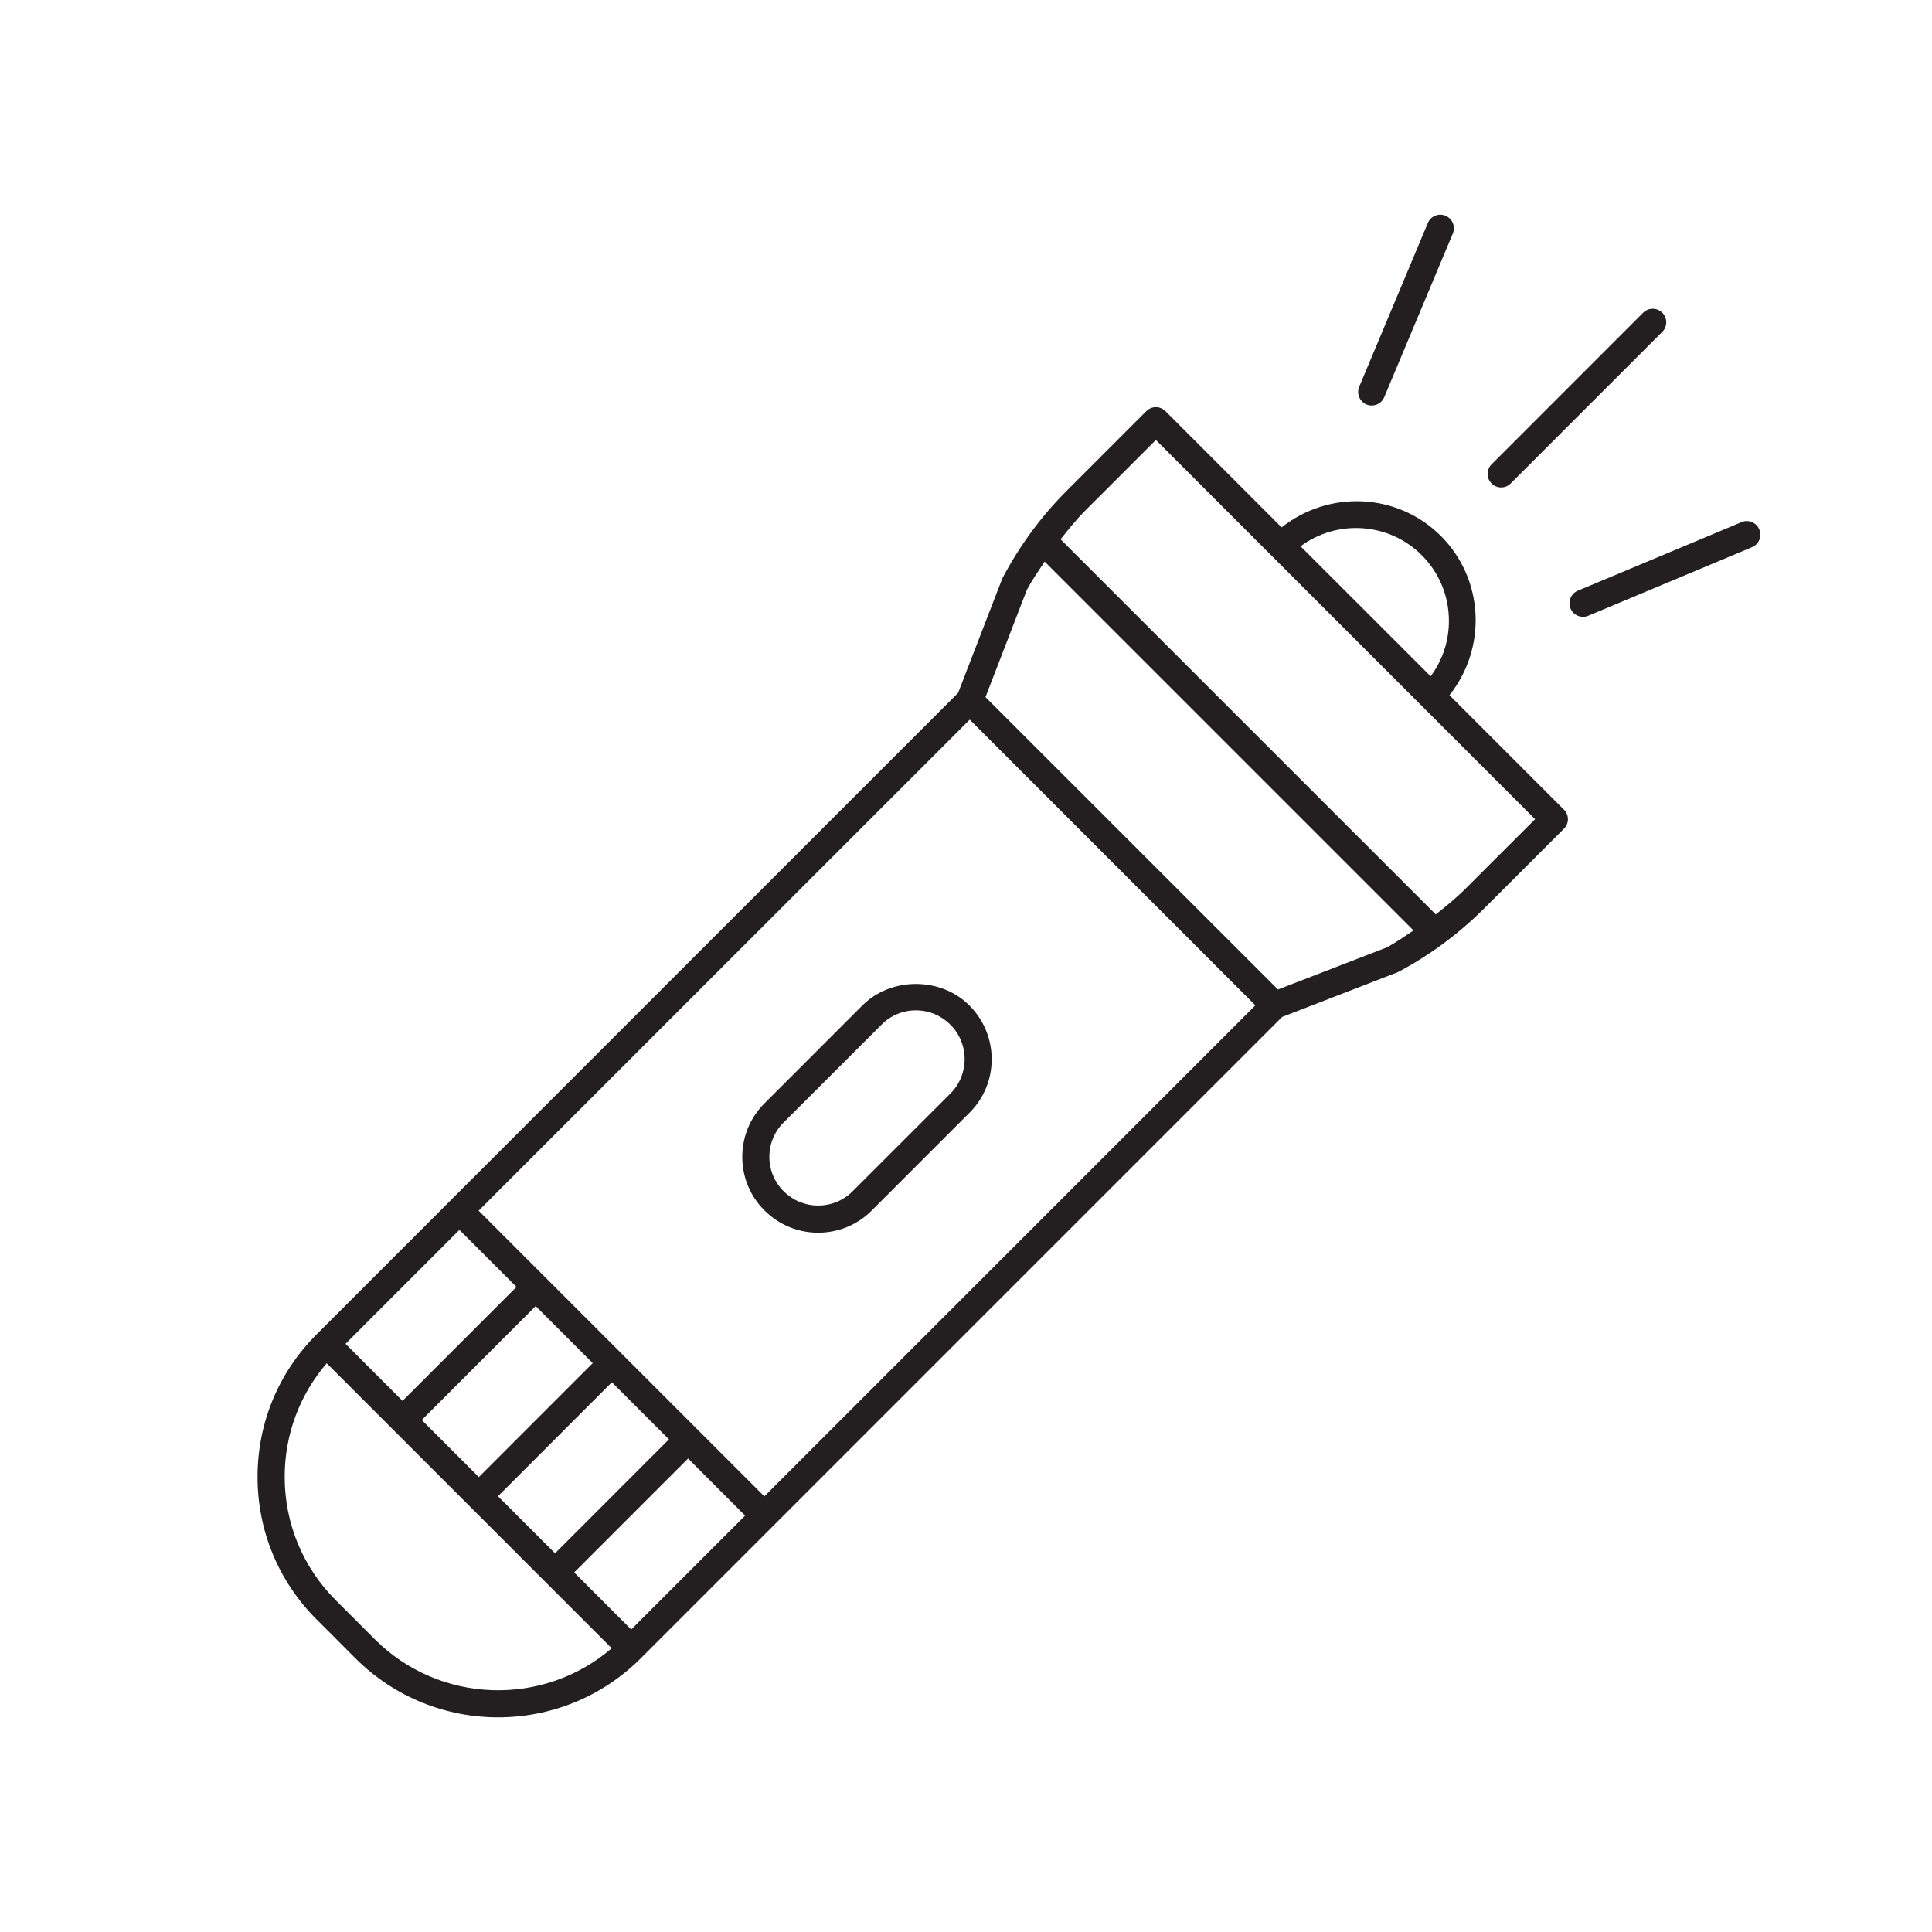 <?xml version="1.0" encoding="utf-8"?>
<!-- Generator: Adobe Illustrator 16.0.0, SVG Export Plug-In . SVG Version: 6.00 Build 0)  -->
<!DOCTYPE svg PUBLIC "-//W3C//DTD SVG 1.1//EN" "http://www.w3.org/Graphics/SVG/1.1/DTD/svg11.dtd">
<svg version="1.1" id="Calque_1" xmlns="http://www.w3.org/2000/svg" xmlns:xlink="http://www.w3.org/1999/xlink" x="0px" y="0px"
	 width="45px" height="45px" viewBox="0 0 45 45" enable-background="new 0 0 45 45" xml:space="preserve">
<g>
	<path fill="#231F20" d="M20.087,23.418l-2.283,2.283c-0.332,0.332-0.515,0.775-0.515,1.245c0,0.47,0.183,0.913,0.508,1.238
		l0.007,0.008c0.003,0.002,0.005,0.004,0.008,0.006c0.343,0.343,0.794,0.514,1.244,0.514c0.451,0,0.902-0.171,1.246-0.514
		l2.283-2.284c0.686-0.686,0.686-1.803-0.007-2.496C21.913,22.751,20.752,22.752,20.087,23.418z M22.139,25.468l-2.283,2.282
		c-0.442,0.441-1.159,0.439-1.598,0.001l-0.008-0.007c-0.213-0.213-0.33-0.497-0.33-0.799s0.117-0.585,0.331-0.799l2.284-2.282
		c0.212-0.213,0.495-0.331,0.798-0.331c0.302,0,0.585,0.117,0.806,0.337C22.579,24.31,22.579,25.027,22.139,25.468z"/>
	<path fill="#231F20" d="M33.761,16.192c0.872-1.096,0.813-2.694-0.2-3.708c-1.014-1.013-2.612-1.071-3.709-0.2l-2.706-2.707
		c-0.123-0.124-0.323-0.124-0.446,0l-1.849,1.849c-0.596,0.595-1.098,1.273-1.506,2.049l-1.029,2.664L10.478,27.976l-3.1,3.101
		c-0.001,0.001,0,0.002-0.001,0.003c-0.001,0-0.002,0-0.003,0.001c-0.887,0.886-1.375,2.064-1.375,3.319
		c0,1.254,0.488,2.433,1.375,3.319l0.908,0.909C9.197,39.542,10.399,40,11.601,40c1.204,0,2.407-0.459,3.325-1.376l3.101-3.101
		l11.837-11.837l2.697-1.044c0.743-0.393,1.42-0.895,2.016-1.49l1.849-1.848c0.061-0.059,0.094-0.14,0.094-0.223
		s-0.033-0.164-0.094-0.223L33.761,16.192z M33.114,12.93c0.409,0.409,0.634,0.953,0.634,1.532c0,0.47-0.149,0.919-0.426,1.29
		l-3.029-3.028C31.138,12.095,32.347,12.163,33.114,12.93z M13.806,31.75l-2.653,2.654l-1.329-1.329l2.653-2.654L13.806,31.75z
		 M11.599,34.85l2.653-2.654l1.329,1.329l-2.653,2.654L11.599,34.85z M10.701,28.646l1.329,1.329l-2.654,2.654l-1.328-1.329
		L10.701,28.646z M8.729,38.181l-0.908-0.909c-0.768-0.768-1.19-1.788-1.19-2.873c0-0.98,0.344-1.906,0.979-2.646l6.638,6.638
		C12.654,39.763,10.239,39.691,8.729,38.181z M14.702,37.954l-1.328-1.329l2.653-2.654l1.328,1.33L14.702,37.954z M17.803,34.853
		l-6.655-6.654l11.439-11.437l6.653,6.654L17.803,34.853z M32.299,22.068l-2.533,0.979l-6.812-6.81l0.964-2.499
		c0.122-0.229,0.271-0.442,0.414-0.657l8.591,8.591C32.716,21.81,32.513,21.955,32.299,22.068z M34.129,20.705
		c-0.216,0.216-0.451,0.406-0.687,0.594l-8.739-8.738c0.188-0.237,0.378-0.474,0.594-0.688l1.626-1.625l8.832,8.833L34.129,20.705z"
		/>
	<path fill="#231F20" d="M31.95,9.446c0.123,0,0.241-0.073,0.291-0.193l1.598-3.813c0.068-0.162-0.009-0.346-0.169-0.414
		c-0.161-0.069-0.347,0.009-0.413,0.169l-1.598,3.813c-0.068,0.161,0.009,0.346,0.169,0.414C31.868,9.438,31.909,9.446,31.95,9.446z
		"/>
	<path fill="#231F20" d="M40.977,12.331c-0.067-0.161-0.256-0.239-0.414-0.169l-3.814,1.597c-0.16,0.068-0.235,0.252-0.169,0.414
		c0.051,0.121,0.168,0.194,0.292,0.194c0.04,0,0.083-0.008,0.123-0.025l3.813-1.597C40.969,12.678,41.044,12.493,40.977,12.331z"/>
	<path fill="#231F20" d="M34.964,11.354c0.081,0,0.161-0.031,0.223-0.093l3.531-3.531c0.123-0.124,0.123-0.323,0-0.446
		c-0.123-0.123-0.323-0.123-0.446,0l-3.53,3.531c-0.124,0.124-0.124,0.323,0,0.446C34.803,11.323,34.884,11.354,34.964,11.354z"/>
</g>
</svg>
